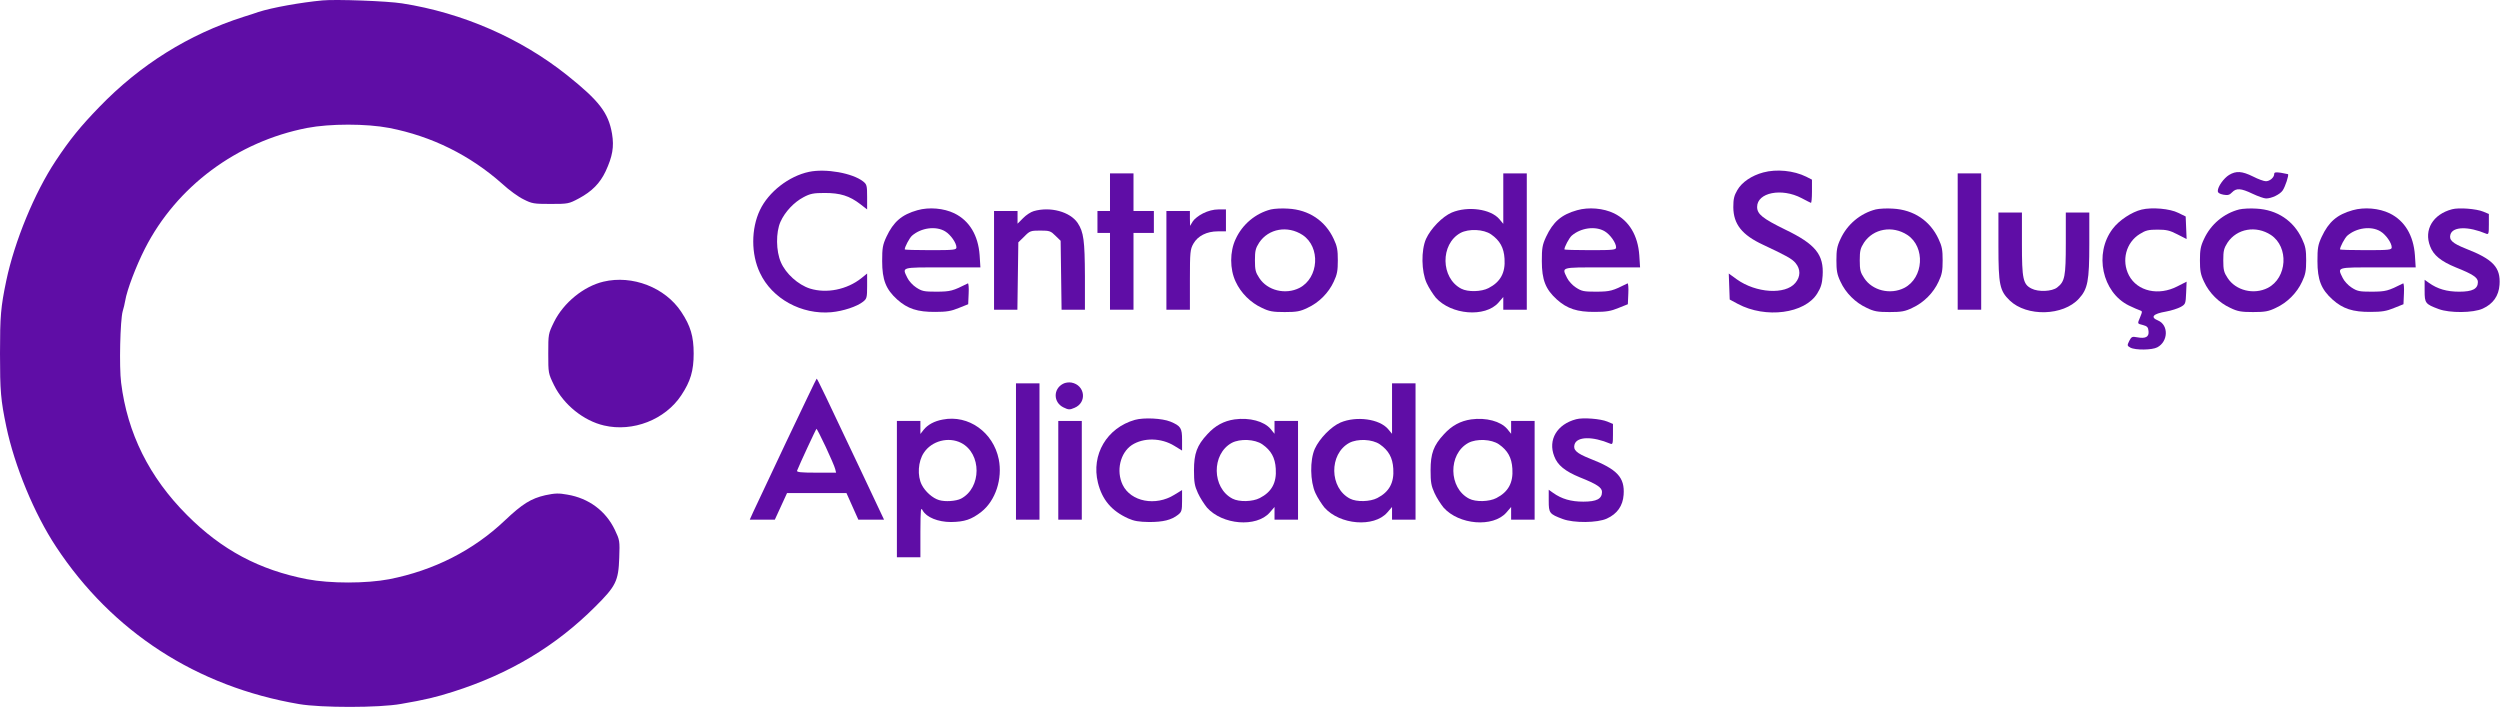 <svg width="957" height="271" viewBox="0 0 957 271" fill="none" xmlns="http://www.w3.org/2000/svg">
<g clip-path="url(#clip0_1_35)">
<path d="M123.501 0.153C115.104 0.933 104.127 2.913 98.909 4.592C97.949 4.952 95.37 5.792 93.21 6.451C72.217 13.169 53.683 24.746 38.028 40.941C30.77 48.438 26.811 53.297 21.353 61.514C13.196 73.81 5.578 92.344 2.399 107.459C0.3 117.536 0 120.955 0 135.351C0 149.746 0.3 153.165 2.399 163.242C5.578 178.417 13.136 196.711 21.473 209.307C42.946 241.877 75.336 262.87 114.504 269.528C122.961 270.968 145.094 270.968 153.491 269.468C162.609 267.909 167.107 266.829 173.465 264.79C194.998 257.952 212.753 247.335 227.868 232.22C235.785 224.362 236.745 222.383 237.045 213.566C237.285 207.028 237.225 206.728 235.366 202.829C231.887 195.572 225.409 190.713 217.131 189.334C213.832 188.734 212.453 188.794 208.734 189.573C203.276 190.833 199.977 192.872 193.259 199.23C181.203 210.687 166.088 218.364 148.993 221.723C140.236 223.403 126.32 223.403 117.563 221.723C99.269 218.184 84.873 210.507 71.617 197.191C57.102 182.676 48.765 165.821 46.365 146.507C45.586 140.449 46.005 122.575 46.965 119.156C47.325 118.016 47.745 116.217 47.925 115.137C48.585 110.998 52.123 101.761 55.483 95.163C67.599 71.351 90.751 54.196 117.563 48.978C126.32 47.298 140.236 47.298 148.993 48.978C165.308 52.157 179.943 59.415 192.359 70.451C194.878 72.79 198.537 75.43 200.457 76.329C203.636 77.949 204.355 78.069 210.773 78.069C217.491 78.069 217.731 78.009 221.57 75.969C226.608 73.27 229.667 70.151 231.827 65.593C234.466 59.895 235.126 56.236 234.286 51.197C232.906 43.16 229.367 38.601 217.131 28.824C199.317 14.609 177.004 4.892 153.911 1.293C148.333 0.393 128.479 -0.326 123.501 0.153Z" fill="#5F0DA6"/>
<path d="M309.742 65.773C302.005 67.392 294.207 73.45 290.908 80.408C287.489 87.546 287.489 97.323 290.908 104.46C295.527 114.357 306.863 120.535 318.259 119.516C322.758 119.096 328.036 117.356 330.376 115.497C331.815 114.357 331.935 113.937 331.935 109.499V104.7L329.716 106.5C324.198 110.878 316.4 112.438 310.042 110.458C305.543 109.019 300.805 104.76 298.946 100.442C297.026 96.123 296.966 88.925 298.766 84.907C300.445 81.128 303.924 77.409 307.583 75.49C310.162 74.11 311.422 73.87 315.74 73.87C321.618 73.87 325.157 74.95 329.296 78.129L331.935 80.168V75.43C331.935 70.991 331.815 70.571 330.376 69.431C326.297 66.252 316.16 64.453 309.742 65.773Z" fill="#5F0DA6"/>
<path d="M674.967 66.013C670.528 67.212 666.809 69.731 665.07 72.73C663.81 74.89 663.51 76.149 663.51 79.328C663.57 85.806 666.809 89.945 674.967 93.724C683.664 97.802 686.003 99.062 687.323 100.682C689.302 103.021 689.302 105.9 687.263 108.299C683.424 112.918 672.207 112.198 664.83 106.92L661.771 104.7L661.951 109.679L662.131 114.657L665.25 116.337C675.926 122.035 690.922 120.055 695.66 112.318C697.04 110.099 697.519 108.539 697.699 105.6C698.239 97.503 695 93.484 683.424 87.906C674.727 83.647 672.627 81.968 672.627 79.208C672.627 73.69 682.044 71.831 689.662 75.85C691.341 76.749 692.901 77.529 693.201 77.649C693.441 77.769 693.621 75.85 693.621 73.33V68.772L691.401 67.632C686.663 65.293 680.065 64.633 674.967 66.013Z" fill="#5F0DA6"/>
<path d="M853.29 66.972C851.251 68.232 848.972 71.411 848.972 73.09C848.972 73.81 849.631 74.23 851.131 74.53C852.81 74.83 853.47 74.65 854.43 73.63C856.049 71.951 857.789 72.011 862.287 74.17C864.327 75.13 866.666 75.969 867.446 75.969C869.545 75.969 872.724 74.47 873.804 72.91C874.764 71.531 876.263 67.032 875.843 66.672C875.723 66.612 874.524 66.373 873.144 66.133C871.105 65.833 870.565 65.953 870.565 66.612C870.565 67.932 868.885 69.372 867.386 69.372C866.606 69.372 864.447 68.592 862.467 67.572C858.209 65.473 855.989 65.353 853.29 66.972Z" fill="#5F0DA6"/>
<path d="M424.906 73.57V80.768H422.506H420.107V84.966V89.165H422.506H424.906V103.861V118.556H429.404H433.903V103.861V89.165H437.802H441.7V84.966V80.768H437.802H433.903V73.57V66.372H429.404H424.906V73.57Z" fill="#5F0DA6"/>
<path d="M575.458 76.029V85.686L573.959 83.887C570.66 79.988 561.842 78.789 555.724 81.368C552.125 82.927 547.687 87.486 545.887 91.445C543.968 95.763 544.088 103.921 546.127 108.359C546.967 110.219 548.587 112.678 549.606 113.937C555.484 120.535 568.5 121.615 573.599 115.857L575.458 113.698V116.157V118.556H579.957H584.455V92.464V66.373H579.957H575.458V76.029ZM570.78 89.705C574.138 92.044 575.698 94.803 575.938 99.062C576.298 104.4 574.378 107.939 569.82 110.279C567.061 111.718 561.902 111.838 559.383 110.519C551.466 106.44 551.286 93.424 559.083 89.165C562.262 87.486 567.9 87.726 570.78 89.705Z" fill="#5F0DA6"/>
<path d="M749.403 92.464V118.556H753.902H758.4V92.464V66.372H753.902H749.403V92.464Z" fill="#5F0DA6"/>
<path d="M351.189 80.468C345.191 82.147 342.012 84.907 339.313 90.665C337.873 93.784 337.693 94.983 337.693 99.962C337.693 107.16 339.133 110.758 343.451 114.657C347.41 118.196 351.249 119.456 358.027 119.396C362.345 119.396 364.145 119.096 367.024 117.896L370.623 116.457L370.803 112.318C370.923 110.099 370.743 108.359 370.503 108.479C364.625 111.418 363.965 111.598 358.567 111.658C353.648 111.658 352.928 111.478 350.709 110.039C349.39 109.199 347.89 107.519 347.35 106.38C345.311 102.181 344.711 102.361 360.786 102.361H375.301L375.001 97.683C374.462 90.125 371.103 84.487 365.344 81.668C361.266 79.688 355.628 79.208 351.189 80.468ZM361.806 88.565C363.905 89.825 366.124 93.004 366.124 94.683C366.124 95.643 365.225 95.763 356.227 95.763C350.769 95.763 346.331 95.643 346.331 95.463C346.331 94.504 348.13 91.145 349.09 90.245C352.569 87.186 358.267 86.406 361.806 88.565Z" fill="#5F0DA6"/>
<path d="M486.506 80.168C480.628 81.668 475.59 85.866 473.01 91.504C470.731 96.303 470.731 103.021 473.01 107.819C474.99 112.138 478.709 115.857 483.027 117.836C485.846 119.216 487.226 119.456 491.785 119.456C496.343 119.456 497.723 119.216 500.542 117.836C504.86 115.857 508.579 112.138 510.559 107.819C511.878 105.06 512.118 103.561 512.118 99.662C512.118 95.763 511.878 94.263 510.559 91.504C507.32 84.487 501.022 80.288 493.104 79.868C490.765 79.688 487.766 79.868 486.506 80.168ZM498.622 89.945C505.58 94.563 504.86 106.38 497.423 110.218C492.084 112.918 485.187 111.238 482.068 106.44C480.628 104.28 480.388 103.321 480.388 99.662C480.388 96.003 480.628 95.043 482.008 92.884C485.607 87.486 492.924 86.226 498.622 89.945Z" fill="#5F0DA6"/>
<path d="M603.709 80.468C597.711 82.147 594.532 84.907 591.833 90.665C590.393 93.784 590.213 94.983 590.213 99.962C590.213 107.16 591.653 110.758 595.972 114.657C599.93 118.196 603.769 119.456 610.547 119.396C614.866 119.396 616.665 119.096 619.544 117.896L623.143 116.457L623.323 112.318C623.443 110.099 623.263 108.359 623.023 108.479C617.145 111.418 616.485 111.598 611.087 111.658C606.168 111.658 605.449 111.478 603.229 110.039C601.91 109.199 600.41 107.519 599.87 106.38C597.831 102.181 597.231 102.361 613.306 102.361H627.821L627.522 97.683C626.982 90.125 623.623 84.487 617.865 81.668C613.786 79.688 608.148 79.208 603.709 80.468ZM614.326 88.565C616.425 89.825 618.644 93.004 618.644 94.683C618.644 95.643 617.745 95.763 608.748 95.763C603.289 95.763 598.851 95.643 598.851 95.463C598.851 94.504 600.65 91.145 601.61 90.245C605.089 87.186 610.787 86.406 614.326 88.565Z" fill="#5F0DA6"/>
<path d="M718.033 80.168C712.155 81.668 707.116 85.866 704.537 91.504C703.218 94.263 702.978 95.763 702.978 99.662C702.978 103.561 703.218 105.06 704.537 107.819C706.517 112.138 710.235 115.857 714.554 117.836C717.373 119.216 718.753 119.456 723.311 119.456C727.87 119.456 729.249 119.216 732.069 117.836C736.387 115.857 740.106 112.138 742.085 107.819C743.405 105.06 743.645 103.561 743.645 99.662C743.645 95.763 743.405 94.263 742.085 91.504C738.846 84.487 732.548 80.288 724.631 79.868C722.292 79.688 719.293 79.868 718.033 80.168ZM730.149 89.945C737.107 94.563 736.387 106.38 728.95 110.218C723.611 112.918 716.713 111.238 713.594 106.44C712.155 104.28 711.915 103.321 711.915 99.662C711.915 96.003 712.155 95.043 713.534 92.884C717.133 87.486 724.451 86.226 730.149 89.945Z" fill="#5F0DA6"/>
<path d="M819.821 80.228C816.042 81.128 811.124 84.367 808.724 87.606C801.527 97.083 804.706 111.898 814.902 116.936C816.642 117.776 818.561 118.616 819.161 118.796C820.121 119.096 820.121 119.276 819.281 121.315C818.141 124.074 818.081 123.834 820.361 124.434C821.92 124.854 822.34 125.274 822.46 126.773C822.7 128.993 821.32 129.712 818.081 129.113C816.222 128.753 815.922 128.873 815.082 130.492C814.243 132.232 814.243 132.352 815.502 133.071C817.422 134.091 823.84 134.031 825.819 132.951C830.018 130.732 830.198 124.434 826.119 122.695C823 121.435 824.139 120.115 829.118 119.276C831.157 118.916 833.736 118.076 834.816 117.476C836.616 116.457 836.676 116.217 836.855 112.078L837.035 107.819L833.497 109.619C826.299 113.338 818.201 111.538 814.962 105.42C812.023 99.782 813.823 92.824 819.101 89.585C821.38 88.145 822.46 87.906 825.939 87.906C829.298 87.906 830.617 88.206 833.497 89.705L837.035 91.504L836.855 87.186L836.676 82.867L833.856 81.488C830.677 79.868 823.78 79.268 819.821 80.228Z" fill="#5F0DA6"/>
<path d="M857.189 80.168C851.311 81.668 846.272 85.866 843.693 91.504C842.374 94.263 842.134 95.763 842.134 99.662C842.134 103.561 842.374 105.06 843.693 107.819C845.673 112.138 849.391 115.857 853.71 117.836C856.529 119.216 857.909 119.456 862.467 119.456C867.026 119.456 868.405 119.216 871.225 117.836C875.543 115.857 879.262 112.138 881.241 107.819C882.561 105.06 882.801 103.561 882.801 99.662C882.801 95.763 882.561 94.263 881.241 91.504C878.002 84.487 871.704 80.288 863.787 79.868C861.448 79.688 858.449 79.868 857.189 80.168ZM869.305 89.945C876.263 94.563 875.543 106.38 868.106 110.218C862.767 112.918 855.869 111.238 852.75 106.44C851.311 104.28 851.071 103.321 851.071 99.662C851.071 96.003 851.311 95.043 852.69 92.884C856.289 87.486 863.607 86.226 869.305 89.945Z" fill="#5F0DA6"/>
<path d="M900.615 80.468C894.617 82.147 891.438 84.907 888.739 90.665C887.299 93.784 887.12 94.983 887.12 99.962C887.12 107.16 888.559 110.758 892.878 114.657C896.836 118.196 900.675 119.456 907.453 119.396C911.772 119.396 913.571 119.096 916.45 117.896L920.049 116.457L920.229 112.318C920.349 110.099 920.169 108.359 919.929 108.479C914.051 111.418 913.391 111.598 907.993 111.658C903.074 111.658 902.355 111.478 900.135 110.039C898.816 109.199 897.316 107.519 896.776 106.38C894.737 102.181 894.137 102.361 910.212 102.361H924.728L924.428 97.683C923.888 90.125 920.529 84.487 914.771 81.668C910.692 79.688 905.054 79.208 900.615 80.468ZM911.232 88.565C913.331 89.825 915.551 93.004 915.551 94.683C915.551 95.643 914.651 95.763 905.654 95.763C900.195 95.763 895.757 95.643 895.757 95.463C895.757 94.504 897.556 91.145 898.516 90.245C901.995 87.186 907.693 86.406 911.232 88.565Z" fill="#5F0DA6"/>
<path d="M938.643 80.108C931.326 82.028 927.787 87.966 930.246 94.264C931.506 97.683 934.385 100.022 940.083 102.361C946.561 104.94 948.54 106.26 948.54 107.939C948.54 110.579 946.501 111.658 941.403 111.658C936.664 111.658 933.125 110.638 929.826 108.299L928.147 107.1V111.298C928.147 116.037 928.387 116.397 933.545 118.316C937.684 119.876 946.801 119.816 950.4 118.136C954.358 116.337 956.518 113.278 956.818 109.019C957.298 102.361 954.358 99.242 943.862 95.163C938.763 93.124 937.384 91.864 938.044 89.705C939.003 86.706 944.881 86.586 951.719 89.465C952.619 89.825 952.739 89.465 952.739 85.926V81.908L950.58 81.008C948 79.928 941.223 79.388 938.643 80.108Z" fill="#5F0DA6"/>
<path d="M395.695 80.828C394.615 81.128 392.756 82.327 391.616 83.527L389.517 85.626V83.167V80.768H385.018H380.52V99.662V118.556H384.958H389.457L389.637 105.66L389.817 92.764L392.096 90.545C394.195 88.385 394.555 88.266 398.214 88.266C401.813 88.266 402.233 88.445 404.032 90.245L406.012 92.164L406.192 105.36L406.371 118.556H410.87H415.309V105.78C415.249 92.044 414.829 88.865 412.55 85.386C409.67 81.068 402.053 78.968 395.695 80.828Z" fill="#5F0DA6"/>
<path d="M460.534 81.668C458.915 82.447 457.116 83.887 456.576 84.787L455.556 86.466L455.496 83.587V80.768H450.997H446.499V99.662V118.556H450.997H455.496V107.1C455.496 96.423 455.616 95.463 456.816 93.304C458.495 90.305 461.974 88.565 466.173 88.565H469.292V84.367V80.168H466.413C464.553 80.168 462.454 80.708 460.534 81.668Z" fill="#5F0DA6"/>
<path d="M764.998 94.144C764.998 108.959 765.478 111.298 769.317 115.017C775.855 121.315 789.83 120.955 795.828 114.297C799.187 110.638 799.787 107.519 799.787 93.544V81.368H795.289H790.79V93.064C790.79 105.9 790.43 107.759 787.491 110.039C785.512 111.598 780.293 111.838 777.654 110.458C774.415 108.839 773.995 106.74 773.995 93.424V81.368H769.497H764.998V94.144Z" fill="#5F0DA6"/>
<path d="M230.987 107.819C223.429 109.619 215.752 115.857 212.093 123.235C209.874 127.793 209.874 127.853 209.874 135.351C209.874 142.848 209.874 142.908 212.093 147.467C215.812 154.964 223.429 161.083 231.227 162.882C242.263 165.461 254.62 160.663 260.798 151.306C264.336 145.967 265.536 141.949 265.536 135.351C265.536 128.753 264.336 124.734 260.798 119.396C254.62 110.039 242.083 105.18 230.987 107.819Z" fill="#5F0DA6"/>
<path d="M301.045 169C294.807 182.256 289.049 194.432 288.329 195.991L287.009 198.931H291.808H296.606L298.946 193.832L301.285 188.734H312.621H324.018L326.297 193.832L328.576 198.931H333.495H338.413L329.416 179.857C316.1 151.665 312.861 144.948 312.621 144.948C312.501 144.948 307.343 155.804 301.045 169ZM316.1 171.099C317.9 174.938 319.519 178.717 319.699 179.497L320.059 180.936H312.441C306.563 180.936 304.884 180.756 305.124 180.156C306.143 177.577 312.381 164.142 312.561 164.142C312.681 164.142 314.301 167.261 316.1 171.099Z" fill="#5F0DA6"/>
<path d="M406.911 146.927C403.132 148.906 403.192 154.005 407.031 155.924C409.011 156.884 409.43 156.944 411.35 156.104C416.208 154.065 415.369 147.407 410.15 146.447C409.191 146.267 407.751 146.447 406.911 146.927Z" fill="#5F0DA6"/>
<path d="M388.917 172.839V198.931H393.416H397.914V172.839V146.747H393.416H388.917V172.839Z" fill="#5F0DA6"/>
<path d="M532.872 156.404V166.061L531.372 164.261C528.073 160.363 519.256 159.163 513.138 161.742C509.539 163.302 505.1 167.86 503.301 171.819C501.382 176.138 501.502 184.295 503.541 188.734C504.381 190.593 506 193.052 507.02 194.312C512.898 200.91 525.914 201.99 531.012 196.231L532.872 194.072V196.531V198.931H537.37H541.869V172.839V146.747H537.37H532.872V156.404ZM528.193 170.08C531.552 172.419 533.112 175.178 533.351 179.437C533.711 184.775 531.792 188.314 527.233 190.653C524.474 192.093 519.316 192.213 516.797 190.893C508.879 186.814 508.699 173.798 516.497 169.54C519.676 167.86 525.314 168.1 528.193 170.08Z" fill="#5F0DA6"/>
<path d="M360.906 160.603C357.607 161.202 355.148 162.582 353.588 164.501L352.329 166.121V163.602V161.142H347.83H343.331V187.234V213.326H347.83H352.329V203.549C352.389 194.732 352.449 193.952 353.228 195.452C354.668 198.031 359.106 199.83 364.025 199.83C369.243 199.77 371.882 198.87 375.661 195.931C381.119 191.613 383.819 183.275 382.319 175.778C380.22 165.461 370.743 158.683 360.906 160.603ZM367.924 169.54C375.841 173.618 375.781 186.754 367.864 190.893C365.944 191.853 361.806 192.153 359.466 191.433C357.007 190.713 354.188 188.194 352.868 185.615C351.069 182.136 351.429 176.618 353.648 173.319C356.647 168.76 363.065 167.081 367.924 169.54Z" fill="#5F0DA6"/>
<path d="M434.443 160.723C423.706 163.782 417.648 174.038 420.287 184.775C421.907 191.313 425.505 195.572 431.863 198.451C434.143 199.47 435.942 199.77 439.901 199.83C445.299 199.83 448.418 199.05 450.937 197.071C452.317 195.991 452.497 195.452 452.497 191.733V187.594L449.558 189.393C442.36 193.892 432.883 192.033 429.764 185.615C427.185 180.276 428.804 173.379 433.243 170.38C437.742 167.44 444.519 167.56 449.558 170.679L452.497 172.479V168.4C452.497 163.842 452.017 163.062 447.998 161.382C444.879 160.123 437.922 159.763 434.443 160.723Z" fill="#5F0DA6"/>
<path d="M472.591 160.543C468.512 161.142 465.213 162.882 462.154 166.241C458.195 170.499 457.055 173.619 457.055 180.036C457.055 184.595 457.295 185.975 458.555 188.734C459.395 190.593 461.014 193.052 462.034 194.312C467.912 200.91 480.928 201.99 486.026 196.231L487.886 194.072V196.531V198.931H492.384H496.883V180.036V161.142H492.384H487.886V163.602V166.061L486.386 164.201C483.867 161.262 478.349 159.763 472.591 160.543ZM483.207 170.08C486.566 172.419 488.126 175.178 488.366 179.437C488.725 184.775 486.806 188.314 482.247 190.653C479.488 192.093 474.33 192.213 471.811 190.893C463.893 186.814 463.713 173.798 471.511 169.54C474.69 167.86 480.328 168.1 483.207 170.08Z" fill="#5F0DA6"/>
<path d="M563.162 160.543C559.083 161.142 555.784 162.882 552.725 166.241C548.766 170.499 547.627 173.619 547.627 180.036C547.627 184.595 547.867 185.975 549.126 188.734C549.966 190.593 551.586 193.052 552.605 194.312C558.483 200.91 571.499 201.99 576.598 196.231L578.457 194.072V196.531V198.931H582.956H587.454V180.036V161.142H582.956H578.457V163.602V166.061L576.958 164.201C574.438 161.262 568.92 159.763 563.162 160.543ZM573.779 170.08C577.138 172.419 578.697 175.178 578.937 179.437C579.297 184.775 577.377 188.314 572.819 190.653C570.06 192.093 564.901 192.213 562.382 190.893C554.465 186.814 554.285 173.798 562.082 169.54C565.261 167.86 570.899 168.1 573.779 170.08Z" fill="#5F0DA6"/>
<path d="M603.349 160.483C596.032 162.402 592.493 168.34 594.952 174.638C596.211 178.057 599.091 180.396 604.789 182.736C611.267 185.315 613.246 186.634 613.246 188.314C613.246 190.953 611.207 192.033 606.108 192.033C601.37 192.033 597.831 191.013 594.532 188.674L592.853 187.474V191.673C592.853 196.411 593.092 196.771 598.251 198.691C602.39 200.25 611.507 200.19 615.106 198.511C619.064 196.711 621.224 193.652 621.523 189.394C622.003 182.736 619.064 179.617 608.568 175.538C603.469 173.499 602.09 172.239 602.749 170.08C603.709 167.081 609.587 166.961 616.425 169.84C617.325 170.2 617.445 169.84 617.445 166.301V162.282L615.285 161.382C612.706 160.303 605.928 159.763 603.349 160.483Z" fill="#5F0DA6"/>
<path d="M405.112 180.037V198.931H409.611H414.109V180.037V161.142H409.611H405.112V180.037Z" fill="#5F0DA6"/>
</g>
<defs>
<clipPath id="clip0_1_35">
<rect width="957" height="271" fill="white"/>
</clipPath>
</defs>
</svg>
